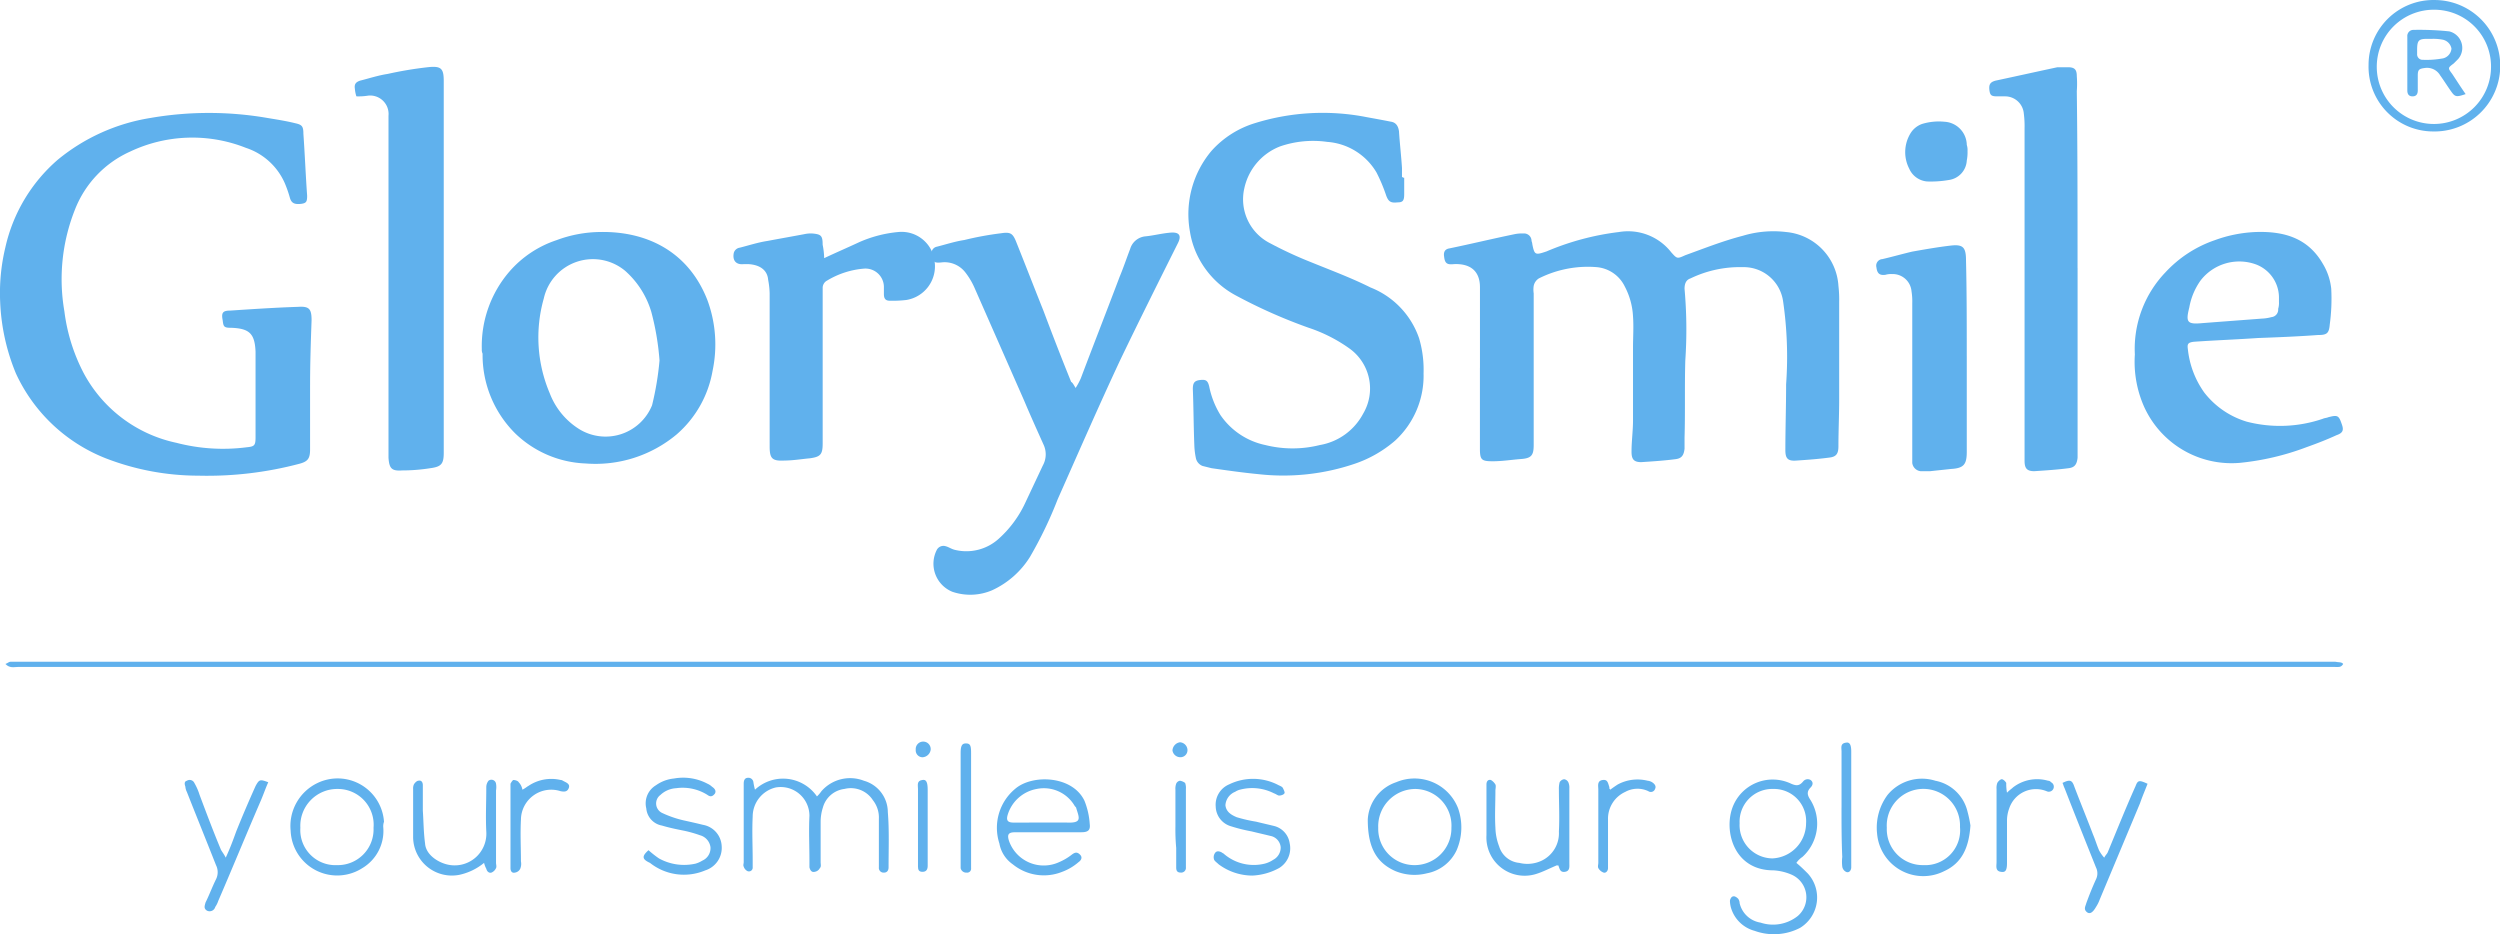 <svg xmlns="http://www.w3.org/2000/svg" width="200" height="74.736" viewBox="0 0 200 74.736">
  <g id="gs_logo" transform="translate(0.025 0.002)">
    <path id="パス_1442" data-name="パス 1442" d="M287,108.779c.6-.3.777-.239.956.3.478,1.254,1.016,2.569,1.493,3.823.179.418.3.836.478,1.254a2.76,2.76,0,0,0,.418.6c.12-.239.239-.3.3-.478.717-1.732,1.434-3.524,2.21-5.257.179-.478.3-.478.956-.179-.179.478-.418,1.016-.6,1.553l-3.226,7.706a2.794,2.794,0,0,1-.3.6c-.239.418-.478.6-.717.418-.3-.239-.119-.478-.06-.717.239-.657.478-1.254.777-1.912a1.076,1.076,0,0,0,0-.956c-.836-2.091-1.673-4.182-2.509-6.332C287.06,108.959,287.06,108.839,287,108.779Z" transform="translate(-122.032 -46.143)" fill="#60b1ed"/>
    <path id="パス_1443" data-name="パス 1443" d="M277.027,109.475c.239-.239.358-.3.478-.418a3.152,3.152,0,0,1,2.808-.538.31.31,0,0,1,.239.119.4.4,0,1,1-.358.717,2.254,2.254,0,0,0-2.987,1.374,2.791,2.791,0,0,0-.179,1.016v3.345c0,.6-.119.777-.478.717-.478-.06-.358-.478-.358-.777v-5.854a1.165,1.165,0,0,1,.06-.478c.06-.119.239-.3.358-.3s.3.179.358.3A3.968,3.968,0,0,0,277.027,109.475Z" transform="translate(-116.493 -46.062)" fill="#60b1ed"/>
    <path id="パス_1444" data-name="パス 1444" d="M267.26,112.088c-.119,1.732-.657,2.987-2.091,3.644a3.708,3.708,0,0,1-5.376-2.987,4.4,4.4,0,0,1,.836-3.106,3.567,3.567,0,0,1,3.823-1.135,3.272,3.272,0,0,1,2.569,2.449A9.7,9.7,0,0,1,267.26,112.088Zm-6.69.179a2.871,2.871,0,0,0,2.927,2.987,2.788,2.788,0,0,0,2.927-3.047,2.931,2.931,0,1,0-5.854.06Z" transform="translate(-109.65 -46.047)" fill="#60b1ed"/>
    <path id="パス_1445" data-name="パス 1445" d="M254.591,108.691v-4.48c0-.3-.12-.657.358-.717.3-.06.418.179.418.717v9.259c0,.239-.179.478-.418.358a.559.559,0,0,1-.3-.418,3.376,3.376,0,0,1,0-.777c-.06-1.314-.06-2.628-.06-3.943Z" transform="translate(-107.293 -44.083)" fill="#60b1ed"/>
    <path id="パス_1446" data-name="パス 1446" d="M244.7,115.089c.358.3.6.538.9.836a2.845,2.845,0,0,1-.6,4.361,4.544,4.544,0,0,1-3.644.239,2.7,2.7,0,0,1-1.852-1.732,2.147,2.147,0,0,1-.119-.657c0-.119.119-.358.239-.358.119-.06.3.06.418.179a.64.64,0,0,1,.119.358,2.038,2.038,0,0,0,1.673,1.553,3.17,3.17,0,0,0,2.987-.538,1.974,1.974,0,0,0-.478-3.286,4.213,4.213,0,0,0-1.493-.358c-3.106,0-3.943-3.047-3.286-4.958a3.43,3.43,0,0,1,4.719-1.971c.418.179.657.179.956-.179a.463.463,0,0,1,.6-.119c.239.179.179.418,0,.6-.358.358-.239.657,0,1.016a3.6,3.6,0,0,1-.657,4.54A1.8,1.8,0,0,0,244.7,115.089Zm-1.852-5.914a2.618,2.618,0,0,0-2.688,2.748,2.659,2.659,0,0,0,2.628,2.808,2.822,2.822,0,0,0,2.688-2.808A2.573,2.573,0,0,0,242.845,109.175Z" transform="translate(-101.015 -46.061)" fill="#60b1ed"/>
    <path id="パス_1447" data-name="パス 1447" d="M222.038,109.26c.239-.179.418-.3.6-.418a3.333,3.333,0,0,1,2.389-.3.849.849,0,0,1,.358.119c.179.119.358.3.239.538a.354.354,0,0,1-.538.179,2.033,2.033,0,0,0-1.852.06,2.357,2.357,0,0,0-1.374,2.21v3.883c0,.239-.179.418-.358.358a.8.8,0,0,1-.418-.358c-.06-.119,0-.3,0-.418V109.26c0-.3-.119-.717.358-.777.418-.06.418.3.538.6C221.918,109.141,221.978,109.141,222.038,109.26Z" transform="translate(-93.244 -46.086)" fill="#60b1ed"/>
    <path id="パス_1448" data-name="パス 1448" d="M211.375,115.27c-.6.239-1.135.538-1.732.717a3.061,3.061,0,0,1-3.943-3.106v-4.062c0-.239.119-.418.358-.358a1.03,1.03,0,0,1,.358.358c.06.119,0,.358,0,.478,0,1.016-.06,2.031,0,2.987a4.432,4.432,0,0,0,.3,1.493,1.859,1.859,0,0,0,1.613,1.314,2.676,2.676,0,0,0,1.792-.179,2.43,2.43,0,0,0,1.374-2.33c.06-1.135,0-2.27,0-3.345a2.033,2.033,0,0,1,.06-.6.491.491,0,0,1,.358-.239.441.441,0,0,1,.358.3,1.016,1.016,0,0,1,.06.418v5.974c0,.3.06.657-.358.717s-.418-.3-.538-.538C211.435,115.329,211.375,115.329,211.375,115.27Z" transform="translate(-86.808 -46.062)" fill="#60b1ed"/>
    <path id="パス_1449" data-name="パス 1449" d="M189.3,111.6a3.329,3.329,0,0,1,2.27-2.987,3.742,3.742,0,0,1,4.958,2.091,4.614,4.614,0,0,1-.119,3.345,3.293,3.293,0,0,1-2.389,1.852,4,4,0,0,1-2.509-.179C190.017,115.064,189.3,113.869,189.3,111.6Zm6.691.657a2.929,2.929,0,0,0-2.867-3.106,2.986,2.986,0,0,0-2.987,3.106,2.9,2.9,0,0,0,2.927,2.987A2.945,2.945,0,0,0,195.991,112.256Z" transform="translate(-79.903 -46.036)" fill="#60b1ed"/>
    <path id="パス_1450" data-name="パス 1450" d="M171.02,116.091a4.537,4.537,0,0,1-2.688-.9c-.119-.119-.3-.239-.358-.358a.581.581,0,0,1,.06-.538c.119-.179.3-.179.538-.06.06.06.119.06.179.119a3.656,3.656,0,0,0,3.286.777,2.209,2.209,0,0,0,.657-.3,1.109,1.109,0,0,0,.6-1.016,1.013,1.013,0,0,0-.836-.9c-.478-.119-1.016-.239-1.493-.358a13.686,13.686,0,0,1-1.673-.418,1.683,1.683,0,0,1-1.195-1.553,1.768,1.768,0,0,1,1.075-1.792,4.367,4.367,0,0,1,3.943.06c.119.06.3.119.358.239s.179.358.119.418c-.06.119-.3.179-.418.179s-.239-.119-.418-.179a3.82,3.82,0,0,0-2.688-.3,1.265,1.265,0,0,0-.418.179,1.238,1.238,0,0,0-.777,1.075c.06.538.478.777.9.956a11.829,11.829,0,0,0,1.553.358c.478.119,1.016.239,1.493.358a1.671,1.671,0,0,1,1.195,1.374,1.851,1.851,0,0,1-.836,1.971A4.868,4.868,0,0,1,171.02,116.091Z" transform="translate(-70.864 -46.047)" fill="#60b1ed"/>
    <path id="パス_1451" data-name="パス 1451" d="M162.5,112.244v-2.927a1.164,1.164,0,0,1,.06-.478.4.4,0,0,1,.3-.239.892.892,0,0,1,.418.179,1.165,1.165,0,0,1,.06.478v6.272a.377.377,0,0,1-.418.418c-.3,0-.358-.179-.358-.418v-1.553A16.218,16.218,0,0,1,162.5,112.244Z" transform="translate(-68.491 -46.143)" fill="#60b1ed"/>
    <path id="パス_1452" data-name="パス 1452" d="M162.7,104.795a.635.635,0,0,1-.6-.538.7.7,0,0,1,.6-.657.642.642,0,0,1,.6.6A.563.563,0,0,1,162.7,104.795Z" transform="translate(-68.327 -44.22)" fill="#60b1ed"/>
    <path id="パス_1453" data-name="パス 1453" d="M142.076,112.649h-2.628c-.538,0-.657.179-.478.717a2.945,2.945,0,0,0,4,1.673,4.507,4.507,0,0,0,1.016-.6c.239-.179.418-.239.657,0s.06.478-.119.6a4.239,4.239,0,0,1-1.314.777,3.94,3.94,0,0,1-3.943-.6,2.58,2.58,0,0,1-1.075-1.673,4.049,4.049,0,0,1,1.254-4.361c1.374-1.195,4.6-1.075,5.556.956a6.006,6.006,0,0,1,.418,1.852c.06.478-.119.657-.657.657Zm-.478-.777h1.971c1.254.06,1.015-.358.777-1.135,0-.06-.06-.119-.119-.179a2.856,2.856,0,0,0-3.047-1.374,2.977,2.977,0,0,0-2.33,2.091c-.119.418,0,.6.478.6Z" transform="translate(-58.266 -46.07)" fill="#60b1ed"/>
    <path id="パス_1454" data-name="パス 1454" d="M133.636,108.8v4.779a.317.317,0,0,1-.358.358.454.454,0,0,1-.478-.358v-9.2c0-.6.119-.777.418-.777.358,0,.418.179.418.777Z" transform="translate(-55.974 -44.13)" fill="#60b1ed"/>
    <path id="パス_1455" data-name="パス 1455" d="M127.668,112.257v3.106c0,.3-.119.478-.418.478s-.358-.179-.358-.418v-6.213c0-.3-.119-.657.358-.717.3-.06.418.179.418.777v2.987Z" transform="translate(-53.478 -46.097)" fill="#60b1ed"/>
    <path id="パス_1456" data-name="パス 1456" d="M127.795,104.2a.7.7,0,0,1-.657.6.552.552,0,0,1-.538-.6.6.6,0,1,1,1.195,0Z" transform="translate(-53.366 -44.22)" fill="#60b1ed"/>
    <path id="パス_1457" data-name="パス 1457" d="M103.878,109.156a3.294,3.294,0,0,1,4.958.538,2.6,2.6,0,0,0,.358-.418,3.042,3.042,0,0,1,3.4-.836,2.617,2.617,0,0,1,1.912,2.509c.119,1.434.06,2.927.06,4.421,0,.239-.119.418-.358.418a.377.377,0,0,1-.418-.418v-3.883a2.24,2.24,0,0,0-.478-1.493,2.1,2.1,0,0,0-2.27-.9,2.044,2.044,0,0,0-1.732,1.493,3.751,3.751,0,0,0-.179,1.135v3.226c0,.179.06.358-.06.478a.559.559,0,0,1-.418.3c-.239.06-.358-.119-.418-.358v-.538c0-1.195-.06-2.389,0-3.584a2.3,2.3,0,0,0-2.688-2.27,2.394,2.394,0,0,0-1.852,2.33c-.06,1.195,0,2.33,0,3.524v.538a.3.3,0,0,1-.418.3.612.612,0,0,1-.3-.358c-.06-.119,0-.239,0-.358v-6.272c0-.239.06-.478.358-.478a.4.4,0,0,1,.418.358A5.175,5.175,0,0,0,103.878,109.156Z" transform="translate(-43.505 -45.982)" fill="#60b1ed"/>
    <path id="パス_1458" data-name="パス 1458" d="M89.438,114a8.035,8.035,0,0,0,.836.657,4.147,4.147,0,0,0,2.927.418,2.122,2.122,0,0,0,.538-.239,1.093,1.093,0,0,0,.657-1.075,1.146,1.146,0,0,0-.836-.956,9.884,9.884,0,0,0-1.254-.358c-.6-.119-1.195-.239-1.792-.418a1.525,1.525,0,0,1-1.254-1.374,1.682,1.682,0,0,1,.777-1.852,2.991,2.991,0,0,1,1.434-.538,4.167,4.167,0,0,1,2.688.418,1.25,1.25,0,0,1,.358.239c.179.119.358.3.239.538-.179.239-.358.3-.6.119a3.717,3.717,0,0,0-2.509-.538,1.991,1.991,0,0,0-1.254.538.843.843,0,0,0,.119,1.434,8.478,8.478,0,0,0,1.732.6c.538.119,1.075.239,1.553.358a1.807,1.807,0,0,1,1.493,1.673,1.89,1.89,0,0,1-1.314,1.971,4.374,4.374,0,0,1-4.421-.6C88.9,114.716,88.9,114.477,89.438,114Z" transform="translate(-37.582 -45.986)" fill="#60b1ed"/>
    <path id="パス_1459" data-name="パス 1459" d="M71.556,109.234c.239-.119.358-.239.478-.3a3.268,3.268,0,0,1,2.569-.478c.119,0,.179.06.3.119.239.119.478.239.358.538s-.358.3-.657.239a2.423,2.423,0,0,0-3.166,2.27c-.06,1.135,0,2.27,0,3.345a1.033,1.033,0,0,1-.06.6.559.559,0,0,1-.418.3c-.239.06-.358-.119-.358-.358v-6.75c.06-.119.179-.3.239-.3.119,0,.358.06.418.179A1.138,1.138,0,0,1,71.556,109.234Z" transform="translate(-29.788 -46.061)" fill="#60b1ed"/>
    <path id="パス_1460" data-name="パス 1460" d="M60.975,115.114A4.65,4.65,0,0,1,59,116.07a3.1,3.1,0,0,1-3.7-2.987V109.2a.758.758,0,0,1,.06-.358c.06-.119.239-.3.358-.3.239-.06.358.119.358.358v2.031c.06.9.06,1.732.179,2.628.06.9,1.016,1.493,1.732,1.673a2.533,2.533,0,0,0,3.166-2.628c-.06-1.195,0-2.33,0-3.524a.834.834,0,0,1,.179-.538.373.373,0,0,1,.6.239,1.624,1.624,0,0,1,0,.538v5.794c0,.119.06.3,0,.418a.7.7,0,0,1-.358.358c-.179.06-.358-.06-.418-.3A2.023,2.023,0,0,1,60.975,115.114Z" transform="translate(-22.275 -46.086)" fill="#60b1ed"/>
    <path id="パス_1461" data-name="パス 1461" d="M46.3,112.208a3.465,3.465,0,0,1-1.673,3.286,3.726,3.726,0,0,1-5.735-2.987,3.81,3.81,0,0,1,2.151-3.823,3.719,3.719,0,0,1,5.317,3.106A1.017,1.017,0,0,0,46.3,112.208Zm-.777.06a2.86,2.86,0,0,0-2.867-3.106,2.951,2.951,0,0,0-2.987,3.106,2.807,2.807,0,0,0,2.927,2.987A2.859,2.859,0,0,0,45.523,112.268Z" transform="translate(-15.665 -46.047)" fill="#60b1ed"/>
    <path id="パス_1462" data-name="パス 1462" d="M31.395,108.679c-.239.538-.418,1.075-.657,1.613-1.135,2.628-2.21,5.257-3.345,7.885a1.789,1.789,0,0,1-.239.478.467.467,0,0,1-.657.3c-.3-.179-.179-.418-.119-.657.3-.6.538-1.254.836-1.852a1.264,1.264,0,0,0,0-1.135c-.777-1.971-1.553-3.883-2.33-5.854a1.107,1.107,0,0,1-.119-.418c-.06-.179-.119-.418.119-.478a.414.414,0,0,1,.6.179,4.624,4.624,0,0,1,.418.956c.538,1.434,1.075,2.867,1.673,4.3.06.179.239.358.418.717.358-.777.6-1.434.836-2.091.478-1.195,1.016-2.449,1.553-3.644C30.678,108.44,30.738,108.44,31.395,108.679Z" transform="translate(-9.959 -46.103)" fill="#60b1ed"/>
    <path id="パス_1463" data-name="パス 1463" d="M187.721,91.679c-.173.3-.4.239-.635.239H1.682c-.289,0-.635.119-.982-.239.173-.06.289-.179.4-.179H187.086C187.317,91.56,187.606,91.5,187.721,91.679Z" transform="translate(-0.292 -38.563)" fill="#60b1ed"/>
    <g id="グループ_348" data-name="グループ 348" transform="translate(189.451 -0.002)">
      <path id="パス_1464" data-name="パス 1464" d="M327.994,5.2A5.191,5.191,0,0,1,333.31,0a5.258,5.258,0,1,1-.179,10.514A5.175,5.175,0,0,1,327.994,5.2ZM333.251.776a4.56,4.56,0,0,0-4.6,4.6,4.57,4.57,0,0,0,9.14-.06A4.538,4.538,0,0,0,333.251.776Z" transform="translate(-327.985 0.002)" fill="#60b1ed"/>
      <path id="パス_1465" data-name="パス 1465" d="M337.86,9.137c-.717.239-.836.239-1.135-.179s-.6-.9-.9-1.314a1.213,1.213,0,0,0-1.195-.6c-.478.06-.6.119-.6.6V8.839c0,.3-.12.478-.418.478s-.418-.179-.418-.478v-4.3A.488.488,0,0,1,333.678,4a23.021,23.021,0,0,1,2.867.119,1.361,1.361,0,0,1,.717,2.21l-.358.358c-.478.358-.478.358-.119.836C337.143,8.062,337.441,8.54,337.86,9.137Zm-2.688-4.421h-.358c-.717,0-.836.119-.836.9v.3a.44.44,0,0,0,.478.478,7.34,7.34,0,0,0,1.613-.119.885.885,0,0,0,.657-.777.888.888,0,0,0-.717-.717A3.944,3.944,0,0,0,335.171,4.717Z" transform="translate(-330.084 -1.609)" fill="#60b1ed"/>
    </g>
    <path id="パス_1466" data-name="パス 1466" d="M296.682,42.194a8.857,8.857,0,0,1,2.449-6.571,9.622,9.622,0,0,1,3.943-2.569,10.734,10.734,0,0,1,3.345-.657c2.21-.06,4.122.478,5.317,2.569a4.817,4.817,0,0,1,.657,1.971,15.362,15.362,0,0,1-.119,2.867c-.06.717-.239.836-.956.836-1.613.119-3.166.179-4.779.239-1.732.119-3.405.179-5.137.3-.478.06-.538.179-.478.6a7.236,7.236,0,0,0,1.314,3.465,6.748,6.748,0,0,0,3.405,2.33,10.606,10.606,0,0,0,6.093-.239c.12-.06.3-.06.418-.119.717-.179.836-.179,1.075.538.179.478.119.717-.418.9-.776.358-1.553.657-2.389.956a20.86,20.86,0,0,1-5.317,1.254,7.678,7.678,0,0,1-7.706-4.54A8.862,8.862,0,0,1,296.682,42.194Zm11.529-4.182h0v-.418a2.841,2.841,0,0,0-1.912-2.628,3.908,3.908,0,0,0-4.361,1.314,5.312,5.312,0,0,0-.9,2.151c-.3,1.195-.179,1.374,1.075,1.254,1.553-.119,3.166-.239,4.719-.358a3.5,3.5,0,0,0,.777-.119.6.6,0,0,0,.538-.657A1.652,1.652,0,0,0,308.212,38.012Z" transform="translate(-125.919 -13.84)" fill="#60b1ed"/>
    <path id="パス_1467" data-name="パス 1467" d="M284.639,25.069V40.242c-.06.538-.239.777-.717.836-.9.119-1.852.179-2.748.239-.6,0-.777-.239-.777-.836V13.9a8.008,8.008,0,0,0-.06-1.195,1.5,1.5,0,0,0-1.493-1.374h-.6c-.478,0-.6-.06-.657-.478-.06-.478.06-.657.478-.777,1.673-.358,3.286-.717,4.958-1.075h.836c.538,0,.717.179.717.717a7.966,7.966,0,0,1,0,1.195c.06,4.719.06,9.438.06,14.158Z" transform="translate(-118.457 -3.624)" fill="#60b1ed"/>
    <g id="グループ_349" data-name="グループ 349" transform="translate(150.078 9.714)">
      <path id="パス_1468" data-name="パス 1468" d="M266.92,41.722v7.646c0,1.016-.239,1.314-1.254,1.374-.538.06-1.135.119-1.673.179h-.777a.761.761,0,0,1-.657-.657V37.481a5.137,5.137,0,0,0-.06-.956,1.508,1.508,0,0,0-1.553-1.374,1.654,1.654,0,0,0-.538.06c-.478.06-.657-.119-.717-.6a.525.525,0,0,1,.478-.657c.777-.179,1.613-.418,2.389-.6,1.016-.179,2.031-.358,3.047-.478s1.254.119,1.254,1.195c.06,2.509.06,5.078.06,7.646Z" transform="translate(-259.681 -22.942)" fill="#60b1ed"/>
      <path id="パス_1469" data-name="パス 1469" d="M268.543,18.615a3.405,3.405,0,0,1-.06.777,1.66,1.66,0,0,1-1.434,1.553,8.455,8.455,0,0,1-1.732.119,1.714,1.714,0,0,1-1.434-1.016A2.89,2.89,0,0,1,264,17.181a1.789,1.789,0,0,1,.9-.717,4.592,4.592,0,0,1,1.792-.179,1.891,1.891,0,0,1,1.792,1.852,1.316,1.316,0,0,1,.06.478Z" transform="translate(-261.244 -16.262)" fill="#60b1ed"/>
    </g>
    <path id="パス_1470" data-name="パス 1470" d="M203.657,43.224V36.772c0-1.254-.717-1.912-2.091-1.852-.538.06-.717-.06-.777-.6-.06-.358.06-.6.418-.657,1.732-.358,3.465-.777,5.2-1.135a2.908,2.908,0,0,1,.717-.06.6.6,0,0,1,.657.538c0,.119.06.179.06.3.179.9.239.9,1.135.6a21.311,21.311,0,0,1,5.794-1.553,4.384,4.384,0,0,1,4.182,1.613c.478.538.478.538,1.135.239,1.493-.538,2.987-1.135,4.6-1.553a8.466,8.466,0,0,1,3.465-.3,4.611,4.611,0,0,1,4.182,4.3,9.676,9.676,0,0,1,.06,1.314v7.766c0,1.254-.06,2.509-.06,3.763,0,.6-.179.836-.717.9-.9.119-1.732.179-2.628.239-.717.06-.9-.179-.9-.836,0-1.732.06-3.524.06-5.257a30.817,30.817,0,0,0-.239-6.631,3.179,3.179,0,0,0-3.226-2.748,9.092,9.092,0,0,0-4.182.9c-.358.119-.478.418-.478.836a36.756,36.756,0,0,1,.06,5.735c-.06,2.031,0,4.122-.06,6.153v.9c-.06.538-.239.777-.717.836-.9.119-1.852.179-2.748.239-.6,0-.777-.239-.777-.836,0-.836.119-1.673.119-2.509V41.611c0-.836.06-1.673,0-2.509a5.731,5.731,0,0,0-.657-2.389,2.761,2.761,0,0,0-2.27-1.553,8.721,8.721,0,0,0-4.6.9.916.916,0,0,0-.418.6,1.991,1.991,0,0,0,0,.6V49.377c0,.836-.179,1.075-1.016,1.135-.777.06-1.493.179-2.27.179-.9,0-1.016-.119-1.016-1.016V43.224Z" transform="translate(-85.285 -13.792)" fill="#60b1ed"/>
    <path id="パス_1471" data-name="パス 1471" d="M182.1,20.31v1.314c0,.538-.12.657-.538.657-.538.06-.717-.06-.9-.538a13.269,13.269,0,0,0-.777-1.852,4.991,4.991,0,0,0-3.943-2.449,8.121,8.121,0,0,0-3.763.358,4.639,4.639,0,0,0-2.867,3.345,3.938,3.938,0,0,0,2.091,4.421,31.57,31.57,0,0,0,3.226,1.493c1.613.657,3.226,1.254,4.779,2.031a6.7,6.7,0,0,1,3.883,4.062,8.846,8.846,0,0,1,.358,2.808,7.048,7.048,0,0,1-2.27,5.376,9.666,9.666,0,0,1-3.226,1.852,17.763,17.763,0,0,1-7.706.836c-1.255-.119-2.509-.3-3.763-.478l-.717-.179a.861.861,0,0,1-.538-.657,5.888,5.888,0,0,1-.119-1.016c-.06-1.493-.06-2.987-.119-4.48,0-.478.119-.657.538-.717.478-.06.657,0,.777.538a6.943,6.943,0,0,0,.9,2.27,5.78,5.78,0,0,0,3.584,2.389,8.977,8.977,0,0,0,4.361,0,4.848,4.848,0,0,0,3.465-2.509,3.939,3.939,0,0,0-1.075-5.2,12.2,12.2,0,0,0-3.286-1.673,41.713,41.713,0,0,1-5.794-2.569,7.168,7.168,0,0,1-3.166-3.345,6.828,6.828,0,0,1-.538-1.792,7.863,7.863,0,0,1,1.732-6.452,7.679,7.679,0,0,1,3.465-2.21,18.239,18.239,0,0,1,8.961-.478c.657.119,1.314.239,1.912.358.418.06.6.358.657.777.06.956.179,1.971.239,2.927v.717C182.036,20.31,182.036,20.31,182.1,20.31Z" transform="translate(-69.789 -6.093)" fill="#60b1ed"/>
    <path id="パス_1472" data-name="パス 1472" d="M140.729,45.22a5.244,5.244,0,0,0,.418-.777c1.016-2.688,2.091-5.436,3.106-8.124.3-.717.538-1.434.836-2.21a1.41,1.41,0,0,1,1.195-1.016c.657-.06,1.314-.239,2.031-.3s.9.239.6.836c-1.553,3.106-3.106,6.213-4.6,9.319-1.732,3.7-3.345,7.407-5.018,11.171a32.548,32.548,0,0,1-2.21,4.6,7,7,0,0,1-3.047,2.688,4.445,4.445,0,0,1-3.166.119,2.422,2.422,0,0,1-1.254-3.345.6.6,0,0,1,.717-.3c.239.06.478.239.777.3a3.858,3.858,0,0,0,3.465-.9,8.855,8.855,0,0,0,2.091-2.808l1.434-3.047a1.832,1.832,0,0,0,.06-1.673c-.538-1.195-1.075-2.389-1.553-3.524l-3.943-8.961a5.853,5.853,0,0,0-.777-1.314,2.1,2.1,0,0,0-1.912-.777c-.6.06-.717-.06-.777-.657a.536.536,0,0,1,.418-.6c.717-.179,1.434-.418,2.21-.538a25.147,25.147,0,0,1,2.927-.538c.777-.119.956,0,1.254.777.717,1.792,1.434,3.644,2.151,5.436.717,1.912,1.434,3.763,2.21,5.675C140.49,44.8,140.55,44.922,140.729,45.22Z" transform="translate(-54.705 -14.184)" fill="#60b1ed"/>
    <path id="パス_1473" data-name="パス 1473" d="M108.911,34.477c1.016-.478,1.852-.836,2.748-1.254a9.947,9.947,0,0,1,3.166-.836,2.66,2.66,0,0,1,2.927,2.389,2.726,2.726,0,0,1-2.27,3.047,9.68,9.68,0,0,1-1.314.06c-.358,0-.478-.179-.478-.538v-.6a1.479,1.479,0,0,0-1.553-1.434,6.761,6.761,0,0,0-2.987.956.657.657,0,0,0-.358.6V49.292c0,.9-.179,1.075-1.016,1.195-.657.06-1.374.179-2.031.179-1.016.06-1.195-.179-1.195-1.135V37.285a6.581,6.581,0,0,0-.12-1.075c-.06-.777-.657-1.195-1.553-1.254h-.418c-.6.06-.9-.3-.777-.9a.579.579,0,0,1,.478-.418c.717-.179,1.434-.418,2.21-.538.956-.179,1.971-.358,2.927-.538a2.45,2.45,0,0,1,.657-.06c.717.06.836.179.836.9A5.921,5.921,0,0,1,108.911,34.477Z" transform="translate(-43.003 -13.826)" fill="#60b1ed"/>
    <path id="パス_1474" data-name="パス 1474" d="M66.8,41.778a9.127,9.127,0,0,1,2.21-6.213,8.552,8.552,0,0,1,3.763-2.509A10.232,10.232,0,0,1,76.3,32.4c3.763-.06,7.049,1.613,8.542,5.436a10.226,10.226,0,0,1,.418,5.675,8.7,8.7,0,0,1-2.867,5.078,10.119,10.119,0,0,1-7.288,2.33,8.567,8.567,0,0,1-5.615-2.389,8.844,8.844,0,0,1-2.628-6.392A.758.758,0,0,1,66.8,41.778Zm14.217.9a21.1,21.1,0,0,0-.657-3.883,7.076,7.076,0,0,0-2.091-3.286,4.027,4.027,0,0,0-6.511,2.21,11.418,11.418,0,0,0,.478,7.587,5.823,5.823,0,0,0,2.27,2.808,4.011,4.011,0,0,0,5.914-1.852A23.62,23.62,0,0,0,81.017,42.674Z" transform="translate(-28.28 -13.843)" fill="#60b1ed"/>
    <path id="パス_1475" data-name="パス 1475" d="M47.61,11.311a2.629,2.629,0,0,1-.119-.6c-.06-.358.06-.538.418-.657.717-.179,1.434-.418,2.21-.538a30.271,30.271,0,0,1,3.226-.538C54.42,8.862,54.6,9.1,54.6,10.116V39.805c0,.9-.179,1.135-1.075,1.254a14.533,14.533,0,0,1-2.27.179c-.836.06-1.016-.179-1.075-1.016V12.864a1.477,1.477,0,0,0-1.613-1.613A4.828,4.828,0,0,1,47.61,11.311Z" transform="translate(-19.125 -3.605)" fill="#60b1ed"/>
    <path id="パス_1476" data-name="パス 1476" d="M24.781,36.914v5.137c0,.717-.179.956-.836,1.135a28.807,28.807,0,0,1-8.124.956,20.555,20.555,0,0,1-7.348-1.374,13.241,13.241,0,0,1-7.228-6.81A16.679,16.679,0,0,1-.01,30.283a15.655,15.655,0,0,1,.418-4.421A13.023,13.023,0,0,1,4.59,18.873,15.524,15.524,0,0,1,12,15.528a27.469,27.469,0,0,1,9.379,0c.717.119,1.493.239,2.21.418.538.119.657.239.657.836.119,1.673.179,3.286.3,4.958,0,.478-.06.6-.478.657-.538.06-.777-.06-.9-.478a9.482,9.482,0,0,0-.418-1.195,5.152,5.152,0,0,0-3.106-2.808,11.616,11.616,0,0,0-9.259.3,8.447,8.447,0,0,0-4.421,4.659A15.066,15.066,0,0,0,5.127,31a14.546,14.546,0,0,0,1.553,4.958,11,11,0,0,0,7.407,5.556,14.808,14.808,0,0,0,5.615.358c.6-.06.717-.119.717-.777v-6.87c-.06-1.434-.478-1.852-1.912-1.912-.6,0-.657-.06-.717-.6-.119-.6,0-.777.6-.777,1.792-.119,3.584-.239,5.436-.3.9-.06,1.075.179,1.075,1.075-.06,1.673-.119,3.465-.119,5.2Z" transform="translate(0 -6.091)" fill="#60b1ed"/>
  </g>
</svg>
